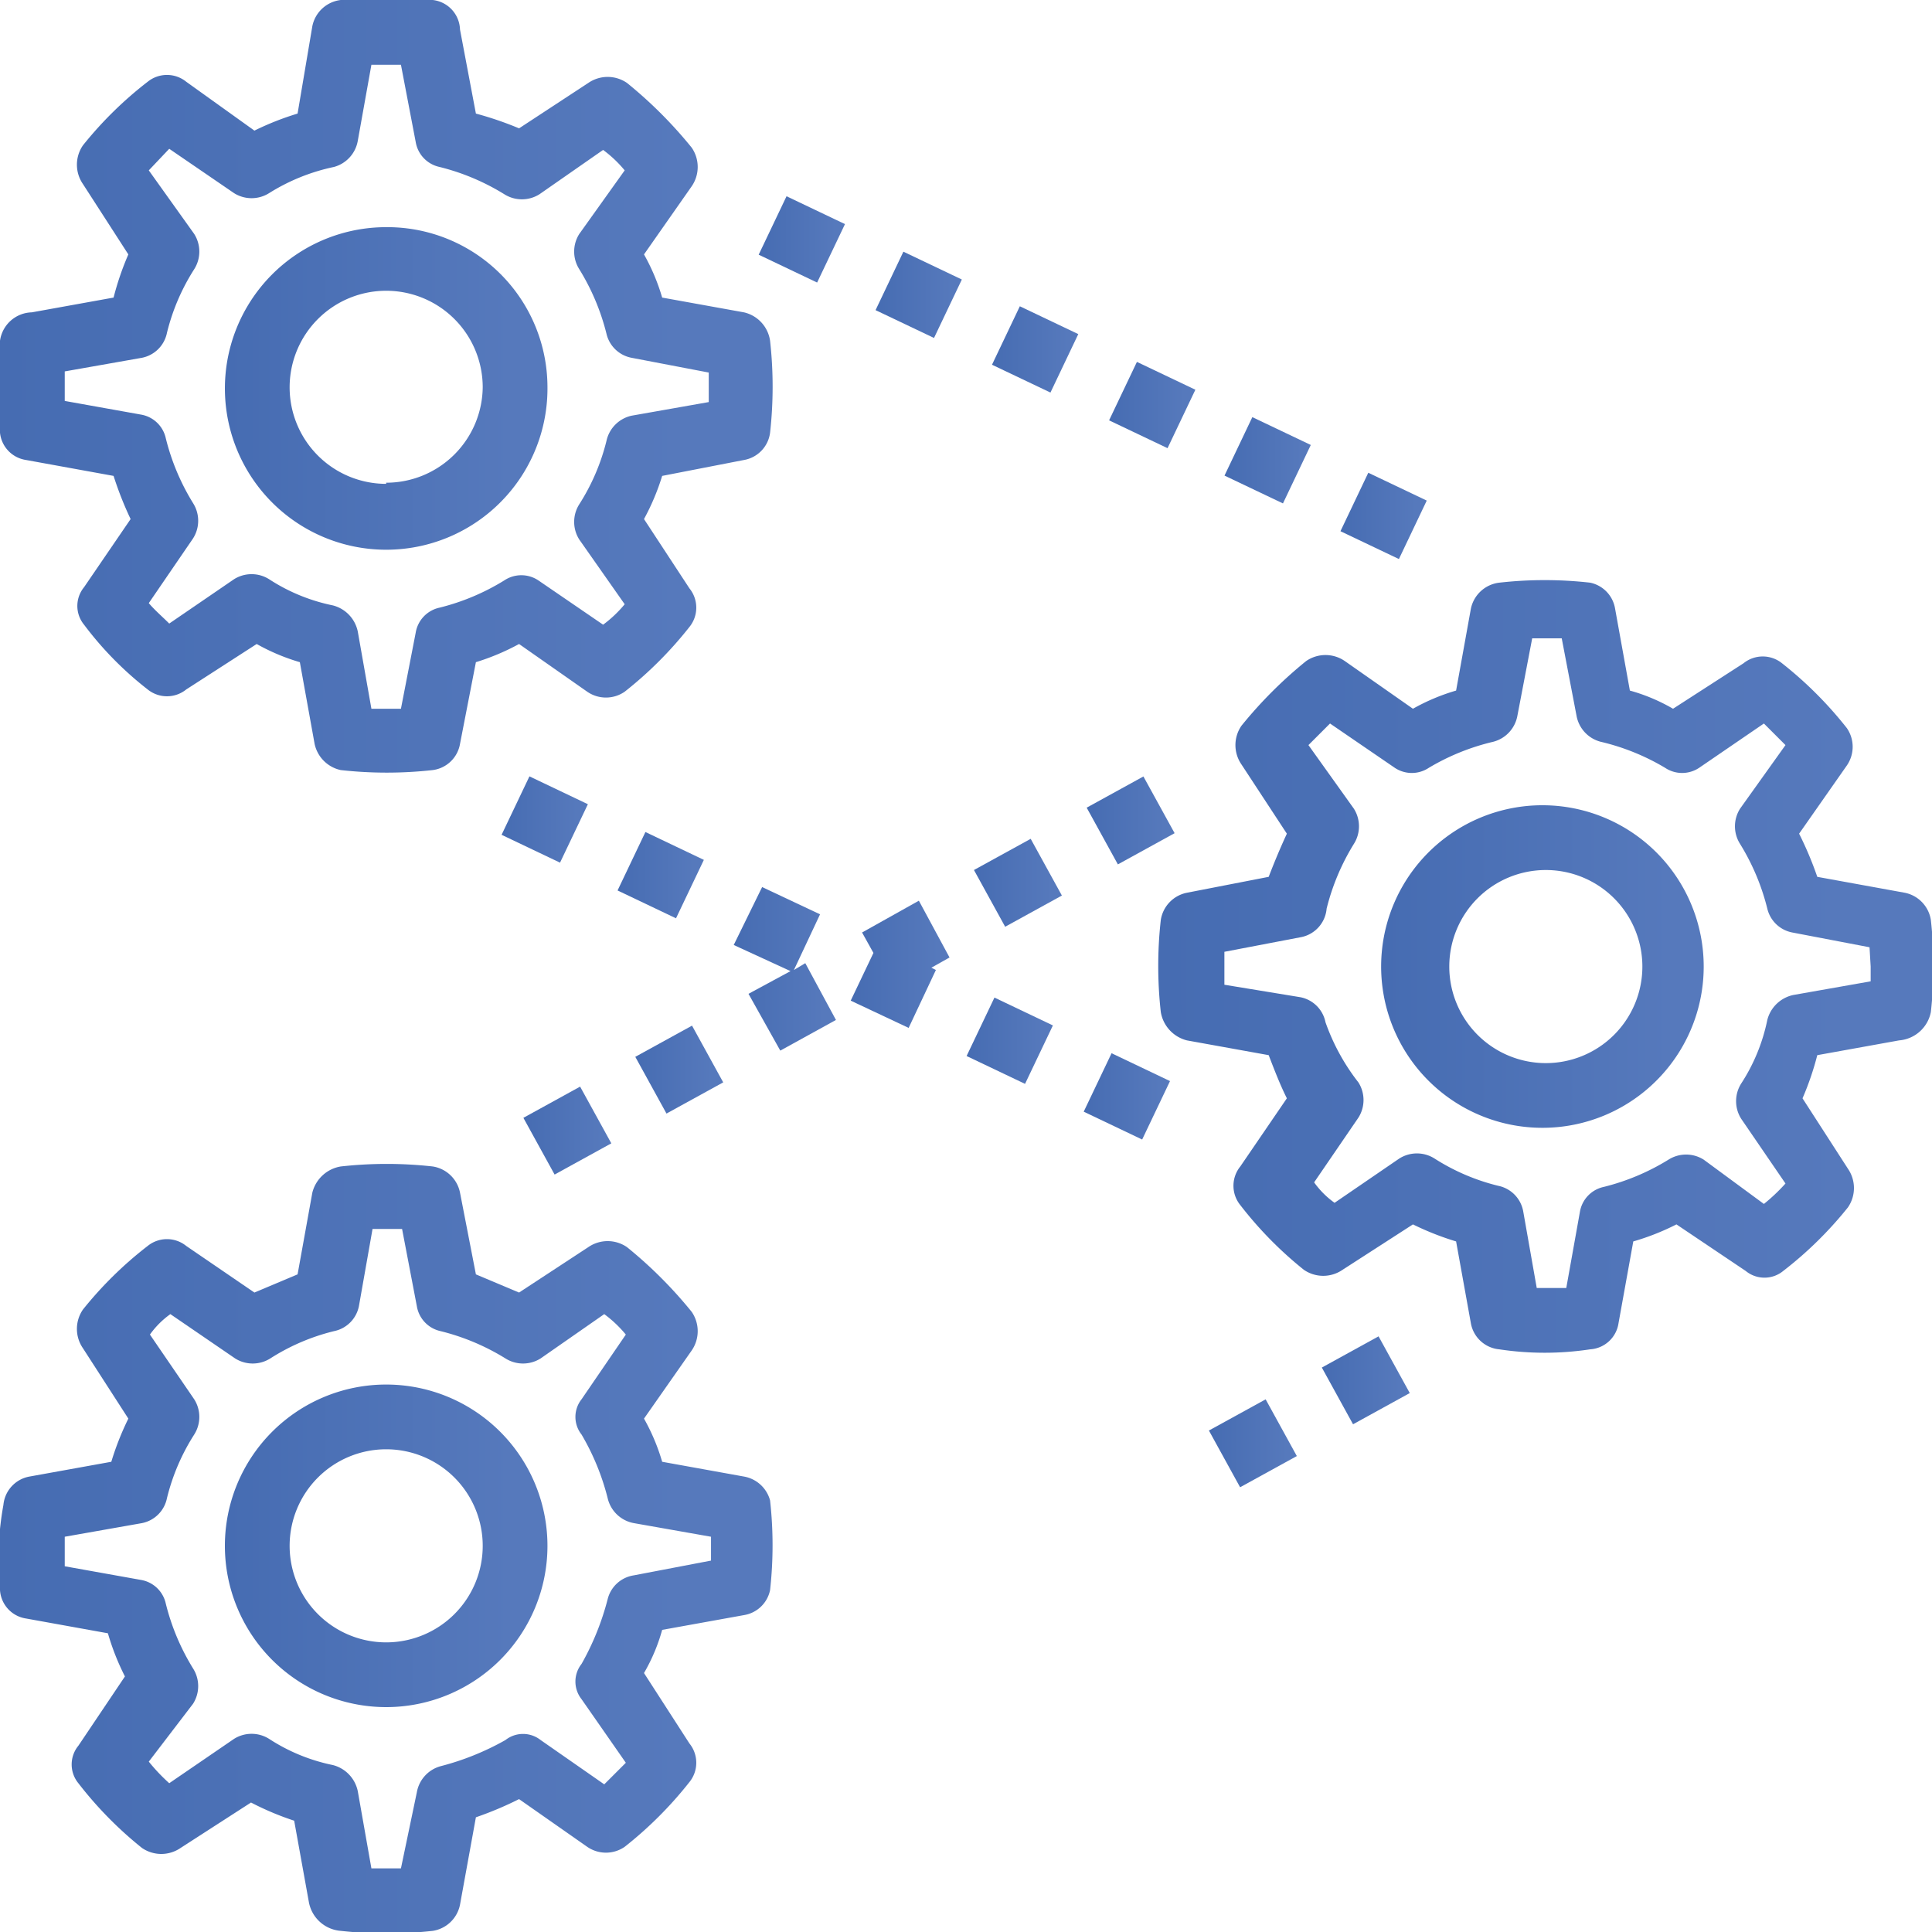 <svg xmlns="http://www.w3.org/2000/svg" xmlns:xlink="http://www.w3.org/1999/xlink" viewBox="0 0 17.01 17.01"><defs><style>.cls-1{fill:url(#linear-gradient);}.cls-2{fill:url(#linear-gradient-2);}.cls-3{fill:url(#linear-gradient-3);}.cls-4{fill:url(#linear-gradient-4);}.cls-5{fill:url(#linear-gradient-5);}.cls-6{fill:url(#linear-gradient-6);}.cls-7{fill:url(#linear-gradient-7);}.cls-8{fill:url(#linear-gradient-8);}.cls-9{fill:url(#linear-gradient-9);}.cls-10{fill:url(#linear-gradient-10);}.cls-11{fill:url(#linear-gradient-11);}.cls-12{fill:url(#linear-gradient-12);}.cls-13{fill:url(#linear-gradient-13);}.cls-14{fill:url(#linear-gradient-14);}.cls-15{fill:url(#linear-gradient-15);}.cls-16{fill:url(#linear-gradient-16);}.cls-17{fill:url(#linear-gradient-17);}.cls-18{fill:url(#linear-gradient-18);}.cls-19{fill:url(#linear-gradient-19);}.cls-20{fill:url(#linear-gradient-20);}.cls-21{fill:url(#linear-gradient-21);}.cls-22{fill:url(#linear-gradient-22);}.cls-23{fill:url(#linear-gradient-23);}.cls-24{fill:url(#linear-gradient-24);}</style><linearGradient id="linear-gradient" y1="3.4" x2="6.81" y2="3.4" gradientUnits="userSpaceOnUse"><stop offset="0" stop-color="#466cb2"/><stop offset="0.89" stop-color="#5679bc"/></linearGradient><linearGradient id="linear-gradient-2" x1="10.21" y1="8.51" x2="17.01" y2="8.51" xlink:href="#linear-gradient"/><linearGradient id="linear-gradient-3" y1="13.61" x2="6.81" y2="13.61" xlink:href="#linear-gradient"/><linearGradient id="linear-gradient-4" x1="6.68" y1="2.11" x2="7.44" y2="2.11" gradientTransform="translate(5.93 -5.17) rotate(64.52)" xlink:href="#linear-gradient"/><linearGradient id="linear-gradient-5" x1="9.76" y1="3.57" x2="10.51" y2="3.57" gradientTransform="translate(9 -7.12) rotate(64.54)" xlink:href="#linear-gradient"/><linearGradient id="linear-gradient-6" x1="7.71" y1="2.6" x2="8.46" y2="2.6" gradientTransform="translate(6.95 -5.82) rotate(64.54)" xlink:href="#linear-gradient"/><linearGradient id="linear-gradient-7" x1="11.8" y1="4.54" x2="12.56" y2="4.54" gradientTransform="translate(11.05 -8.41) rotate(64.54)" xlink:href="#linear-gradient"/><linearGradient id="linear-gradient-8" x1="10.78" y1="4.06" x2="11.54" y2="4.06" gradientTransform="translate(10.03 -7.76) rotate(64.54)" xlink:href="#linear-gradient"/><linearGradient id="linear-gradient-9" x1="8.73" y1="3.08" x2="9.49" y2="3.08" gradientTransform="translate(7.98 -6.47) rotate(64.54)" xlink:href="#linear-gradient"/><linearGradient id="linear-gradient-10" x1="7.49" y1="8.49" x2="8.36" y2="8.49" xlink:href="#linear-gradient"/><linearGradient id="linear-gradient-11" x1="5.44" y1="7.7" x2="6.19" y2="7.7" gradientTransform="translate(10.27 -0.86) rotate(64.52)" xlink:href="#linear-gradient"/><linearGradient id="linear-gradient-12" x1="8.51" y1="9.16" x2="9.27" y2="9.16" gradientTransform="translate(13.34 -2.8) rotate(64.52)" xlink:href="#linear-gradient"/><linearGradient id="linear-gradient-13" x1="9.54" y1="9.65" x2="10.29" y2="9.65" gradientTransform="translate(14.36 -3.45) rotate(64.52)" xlink:href="#linear-gradient"/><linearGradient id="linear-gradient-14" x1="4.41" y1="7.21" x2="5.17" y2="7.21" gradientTransform="translate(9.24 -0.22) rotate(64.52)" xlink:href="#linear-gradient"/><linearGradient id="linear-gradient-15" x1="11.64" y1="12.16" x2="12.41" y2="12.16" gradientTransform="translate(7.35 -4.29) rotate(28.82)" xlink:href="#linear-gradient"/><linearGradient id="linear-gradient-16" x1="10.65" y1="12.71" x2="11.42" y2="12.71" gradientTransform="translate(7.49 -3.74) rotate(28.8)" xlink:href="#linear-gradient"/><linearGradient id="linear-gradient-17" x1="6.46" y1="8.53" x2="7.36" y2="8.53" xlink:href="#linear-gradient"/><linearGradient id="linear-gradient-18" x1="9.57" y1="7.23" x2="10.34" y2="7.23" gradientTransform="translate(4.71 -3.9) rotate(28.81)" xlink:href="#linear-gradient"/><linearGradient id="linear-gradient-19" x1="4.6" y1="9.96" x2="5.38" y2="9.96" gradientTransform="translate(5.42 -1.17) rotate(28.82)" xlink:href="#linear-gradient"/><linearGradient id="linear-gradient-20" x1="5.6" y1="9.41" x2="6.37" y2="9.41" gradientTransform="translate(5.27 -1.72) rotate(28.8)" xlink:href="#linear-gradient"/><linearGradient id="linear-gradient-21" x1="8.58" y1="7.77" x2="9.35" y2="7.77" gradientTransform="translate(4.86 -3.36) rotate(28.81)" xlink:href="#linear-gradient"/><linearGradient id="linear-gradient-22" x1="1.99" y1="3.4" x2="4.82" y2="3.4" xlink:href="#linear-gradient"/><linearGradient id="linear-gradient-23" x1="12.19" y1="8.51" x2="15.03" y2="8.51" xlink:href="#linear-gradient"/><linearGradient id="linear-gradient-24" x1="1.99" y1="13.61" x2="4.82" y2="13.61" xlink:href="#linear-gradient"/></defs><title>Asset 9</title><g id="Layer_2" data-name="Layer 2"><g id="Warstwa_1" data-name="Warstwa 1"><path class="cls-1" d="M6.78,3a.3.3,0,0,0-.23-.25l-.72-.13a1.8,1.8,0,0,0-.16-.38l.42-.6a.3.3,0,0,0,0-.34A3.84,3.84,0,0,0,5.52.73a.3.3,0,0,0-.34,0l-.61.4A3,3,0,0,0,4.19,1L4.05.26A.27.27,0,0,0,3.81,0,2.75,2.75,0,0,0,3,0a.29.29,0,0,0-.25.23L2.62,1a2.5,2.5,0,0,0-.38.15L1.64.72a.27.27,0,0,0-.34,0,3.35,3.35,0,0,0-.57.56.3.3,0,0,0,0,.34l.4.62A2.5,2.5,0,0,0,1,2.62l-.72.13A.29.29,0,0,0,0,3a2.75,2.75,0,0,0,0,.81.27.27,0,0,0,.23.24L1,4.19a3,3,0,0,0,.15.38l-.41.6a.26.26,0,0,0,0,.33,3,3,0,0,0,.56.57.27.27,0,0,0,.34,0l.62-.4a1.8,1.8,0,0,0,.38.16l.13.72A.3.3,0,0,0,3,6.78a3.66,3.66,0,0,0,.81,0,.28.28,0,0,0,.24-.23l.14-.72a2.05,2.05,0,0,0,.38-.16l.6.42a.29.29,0,0,0,.33,0,3.42,3.42,0,0,0,.57-.57.27.27,0,0,0,0-.34l-.4-.61a2.05,2.05,0,0,0,.16-.38l.72-.14a.28.28,0,0,0,.23-.24A3.66,3.66,0,0,0,6.78,3Zm-.54.41v.13l-.68.12a.29.29,0,0,0-.22.22,1.86,1.86,0,0,1-.24.56.29.29,0,0,0,0,.31l.4.57a1.07,1.07,0,0,1-.19.18l-.57-.39a.27.27,0,0,0-.3,0,2,2,0,0,1-.57.24.27.27,0,0,0-.21.22l-.13.67H3.27l-.12-.68a.3.3,0,0,0-.22-.23,1.62,1.62,0,0,1-.56-.23.29.29,0,0,0-.31,0l-.57.39c-.06-.06-.13-.12-.18-.18l.39-.57a.29.29,0,0,0,0-.31,2,2,0,0,1-.24-.57.27.27,0,0,0-.22-.21L.57,3.53V3.27l.68-.12a.28.28,0,0,0,.22-.22,1.86,1.86,0,0,1,.24-.56.29.29,0,0,0,0-.31L1.31,1.5l.18-.19.57.39a.29.29,0,0,0,.31,0,1.75,1.75,0,0,1,.57-.23.29.29,0,0,0,.21-.23L3.27.57h.26l.13.68a.27.27,0,0,0,.21.22,2,2,0,0,1,.57.24.29.29,0,0,0,.31,0l.56-.39a1.07,1.07,0,0,1,.19.18l-.4.56a.29.29,0,0,0,0,.31,2,2,0,0,1,.24.57.28.28,0,0,0,.22.21l.68.13Z"/><path class="cls-2" d="M17,8.1a.29.29,0,0,0-.23-.24L16,7.72a3.08,3.08,0,0,0-.16-.38l.42-.6a.29.29,0,0,0,0-.33,3.42,3.42,0,0,0-.57-.57.27.27,0,0,0-.34,0l-.62.4a1.61,1.61,0,0,0-.38-.16l-.13-.72A.28.28,0,0,0,14,5.13a3.57,3.57,0,0,0-.8,0,.29.29,0,0,0-.25.23l-.13.72a1.8,1.8,0,0,0-.38.16l-.6-.42a.3.3,0,0,0-.34,0,3.84,3.84,0,0,0-.57.57.3.3,0,0,0,0,.34l.4.61c-.06.13-.11.25-.16.38l-.72.14a.29.29,0,0,0-.23.24,3.66,3.66,0,0,0,0,.81.31.31,0,0,0,.23.25l.72.13c.05.13.1.26.16.38l-.41.6a.27.27,0,0,0,0,.34,3.35,3.35,0,0,0,.56.57.3.3,0,0,0,.34,0l.62-.4a2.5,2.5,0,0,0,.38.15l.13.72a.28.28,0,0,0,.25.23,2.68,2.68,0,0,0,.8,0,.27.27,0,0,0,.25-.23l.13-.72a2.15,2.15,0,0,0,.38-.15l.61.41a.26.26,0,0,0,.33,0,3.35,3.35,0,0,0,.57-.56.3.3,0,0,0,0-.34l-.4-.62A2.54,2.54,0,0,0,16,9.29l.72-.13A.31.31,0,0,0,17,8.91,3.66,3.66,0,0,0,17,8.1Zm-.53.41s0,.08,0,.13l-.68.12a.3.3,0,0,0-.23.22,1.62,1.62,0,0,1-.23.56.29.29,0,0,0,0,.31l.39.57a1.62,1.62,0,0,1-.19.18L15,10.21a.29.29,0,0,0-.31,0,2,2,0,0,1-.57.24.27.27,0,0,0-.21.22l-.12.67h-.26l-.12-.68a.28.28,0,0,0-.22-.22,1.86,1.86,0,0,1-.56-.24.29.29,0,0,0-.31,0l-.57.39a.77.77,0,0,1-.18-.18l.39-.57a.29.29,0,0,0,0-.31A1.86,1.86,0,0,1,11.67,9a.28.28,0,0,0-.22-.22l-.67-.11V8.38l.68-.13A.28.28,0,0,0,11.68,8a2,2,0,0,1,.24-.57.29.29,0,0,0,0-.31l-.4-.56.19-.19.57.39a.27.27,0,0,0,.3,0,2,2,0,0,1,.57-.23.29.29,0,0,0,.21-.23l.13-.68h.26l.13.68a.29.29,0,0,0,.21.23,2,2,0,0,1,.57.23.27.27,0,0,0,.3,0l.57-.39.19.19-.4.56a.29.29,0,0,0,0,.31,2,2,0,0,1,.24.57.28.28,0,0,0,.22.21l.68.13Z"/><path class="cls-3" d="M6.78,13.21A.29.29,0,0,0,6.55,13l-.72-.13a1.8,1.8,0,0,0-.16-.38l.42-.6a.3.3,0,0,0,0-.34,3.84,3.84,0,0,0-.57-.57.3.3,0,0,0-.34,0l-.61.4-.38-.16-.14-.72a.29.29,0,0,0-.24-.23,3.66,3.66,0,0,0-.81,0,.31.31,0,0,0-.25.23l-.13.72-.38.16-.6-.41a.27.27,0,0,0-.34,0,3.35,3.35,0,0,0-.57.56.3.3,0,0,0,0,.34l.4.62a2.5,2.5,0,0,0-.15.38L.26,13a.28.28,0,0,0-.23.25A2.68,2.68,0,0,0,0,14a.27.27,0,0,0,.23.25l.72.13a2.15,2.15,0,0,0,.15.38l-.41.61a.26.26,0,0,0,0,.33,3.35,3.35,0,0,0,.56.57.3.3,0,0,0,.34,0l.62-.4a2.54,2.54,0,0,0,.38.16l.13.72A.31.31,0,0,0,3,17a3.66,3.66,0,0,0,.81,0,.29.29,0,0,0,.24-.23L4.19,16a3.08,3.08,0,0,0,.38-.16l.6.42a.29.29,0,0,0,.33,0,3.42,3.42,0,0,0,.57-.57.27.27,0,0,0,0-.34l-.4-.62a1.61,1.61,0,0,0,.16-.38l.72-.13A.28.28,0,0,0,6.78,14,3.57,3.57,0,0,0,6.78,13.21Zm-.52.4v.13l-.68.13a.28.28,0,0,0-.23.21,2.35,2.35,0,0,1-.23.57.25.25,0,0,0,0,.31l.39.56-.19.19-.56-.39a.25.25,0,0,0-.31,0,2.35,2.35,0,0,1-.57.23.29.29,0,0,0-.21.23l-.14.67H3.27l-.12-.68a.3.3,0,0,0-.22-.23,1.62,1.62,0,0,1-.56-.23.29.29,0,0,0-.31,0l-.57.39a1.62,1.62,0,0,1-.18-.19L1.7,15a.29.29,0,0,0,0-.31,2,2,0,0,1-.24-.57.27.27,0,0,0-.22-.21l-.67-.12v-.26l.68-.12a.28.28,0,0,0,.22-.22,1.86,1.86,0,0,1,.24-.56.29.29,0,0,0,0-.31l-.39-.57a.77.77,0,0,1,.18-.18l.57.39a.29.29,0,0,0,.31,0,1.86,1.86,0,0,1,.56-.24.28.28,0,0,0,.22-.22l.12-.68h.26l.13.68a.27.27,0,0,0,.21.22,2,2,0,0,1,.57.24.29.29,0,0,0,.31,0l.56-.39a1.07,1.07,0,0,1,.19.18l-.39.57a.25.25,0,0,0,0,.31,2.13,2.13,0,0,1,.23.56.29.29,0,0,0,.23.22l.68.12Z"/><rect class="cls-4" x="6.78" y="1.82" width="0.57" height="0.57" transform="translate(2.12 7.58) rotate(-64.52)"/><rect class="cls-5" x="9.85" y="3.29" width="0.57" height="0.57" transform="translate(2.56 11.18) rotate(-64.54)"/><rect class="cls-6" x="7.8" y="2.31" width="0.57" height="0.57" transform="translate(2.27 8.78) rotate(-64.54)"/><rect class="cls-7" x="11.9" y="4.26" width="0.57" height="0.57" transform="translate(2.84 13.59) rotate(-64.54)"/><rect class="cls-8" x="10.88" y="3.77" width="0.57" height="0.57" transform="translate(2.7 12.39) rotate(-64.54)"/><rect class="cls-9" x="8.83" y="2.8" width="0.57" height="0.57" transform="translate(2.41 9.98) rotate(-64.54)"/><polygon class="cls-10" points="8.36 8.43 8.09 7.93 7.59 8.21 7.69 8.39 7.49 8.81 8 9.05 8.24 8.54 8.2 8.52 8.36 8.43"/><rect class="cls-11" x="5.53" y="7.42" width="0.57" height="0.57" transform="translate(-3.64 9.64) rotate(-64.52)"/><rect class="cls-12" x="8.61" y="8.88" width="0.57" height="0.57" transform="translate(-3.21 13.25) rotate(-64.52)"/><rect class="cls-13" x="9.63" y="9.37" width="0.57" height="0.57" transform="translate(-3.06 14.45) rotate(-64.52)"/><rect class="cls-14" x="4.51" y="6.93" width="0.57" height="0.57" transform="translate(-3.78 8.44) rotate(-64.52)"/><rect class="cls-15" x="11.74" y="11.87" width="0.57" height="0.57" transform="translate(-4.37 7.3) rotate(-28.82)"/><rect class="cls-16" x="10.75" y="12.42" width="0.57" height="0.57" transform="translate(-4.76 6.89) rotate(-28.8)"/><polygon class="cls-17" points="7.09 8.48 6.99 8.54 7.22 8.05 6.71 7.81 6.46 8.32 6.96 8.55 6.59 8.75 6.87 9.25 7.36 8.98 7.09 8.48"/><rect class="cls-18" x="9.67" y="6.94" width="0.57" height="0.57" transform="translate(-2.25 5.69) rotate(-28.81)"/><rect class="cls-19" x="4.71" y="9.67" width="0.57" height="0.57" transform="translate(-4.18 3.64) rotate(-28.82)"/><rect class="cls-20" x="5.7" y="9.13" width="0.57" height="0.57" transform="translate(-3.8 4.05) rotate(-28.8)"/><rect class="cls-21" x="8.68" y="7.49" width="0.57" height="0.57" transform="translate(-2.64 5.28) rotate(-28.81)"/><path class="cls-22" d="M3.4,2A1.42,1.42,0,1,0,4.82,3.4,1.41,1.41,0,0,0,3.4,2Zm0,2.26a.85.85,0,1,1,.85-.85A.85.85,0,0,1,3.4,4.25Z"/><path class="cls-23" d="M13.61,7.09A1.42,1.42,0,1,0,15,8.51,1.42,1.42,0,0,0,13.61,7.09Zm0,2.27a.85.85,0,1,1,.85-.85A.85.85,0,0,1,13.61,9.36Z"/><path class="cls-24" d="M3.4,12.19a1.42,1.42,0,1,0,1.42,1.42A1.42,1.42,0,0,0,3.4,12.19Zm0,2.27a.85.85,0,1,1,.85-.85A.85.85,0,0,1,3.4,14.46Z"/></g></g></svg>